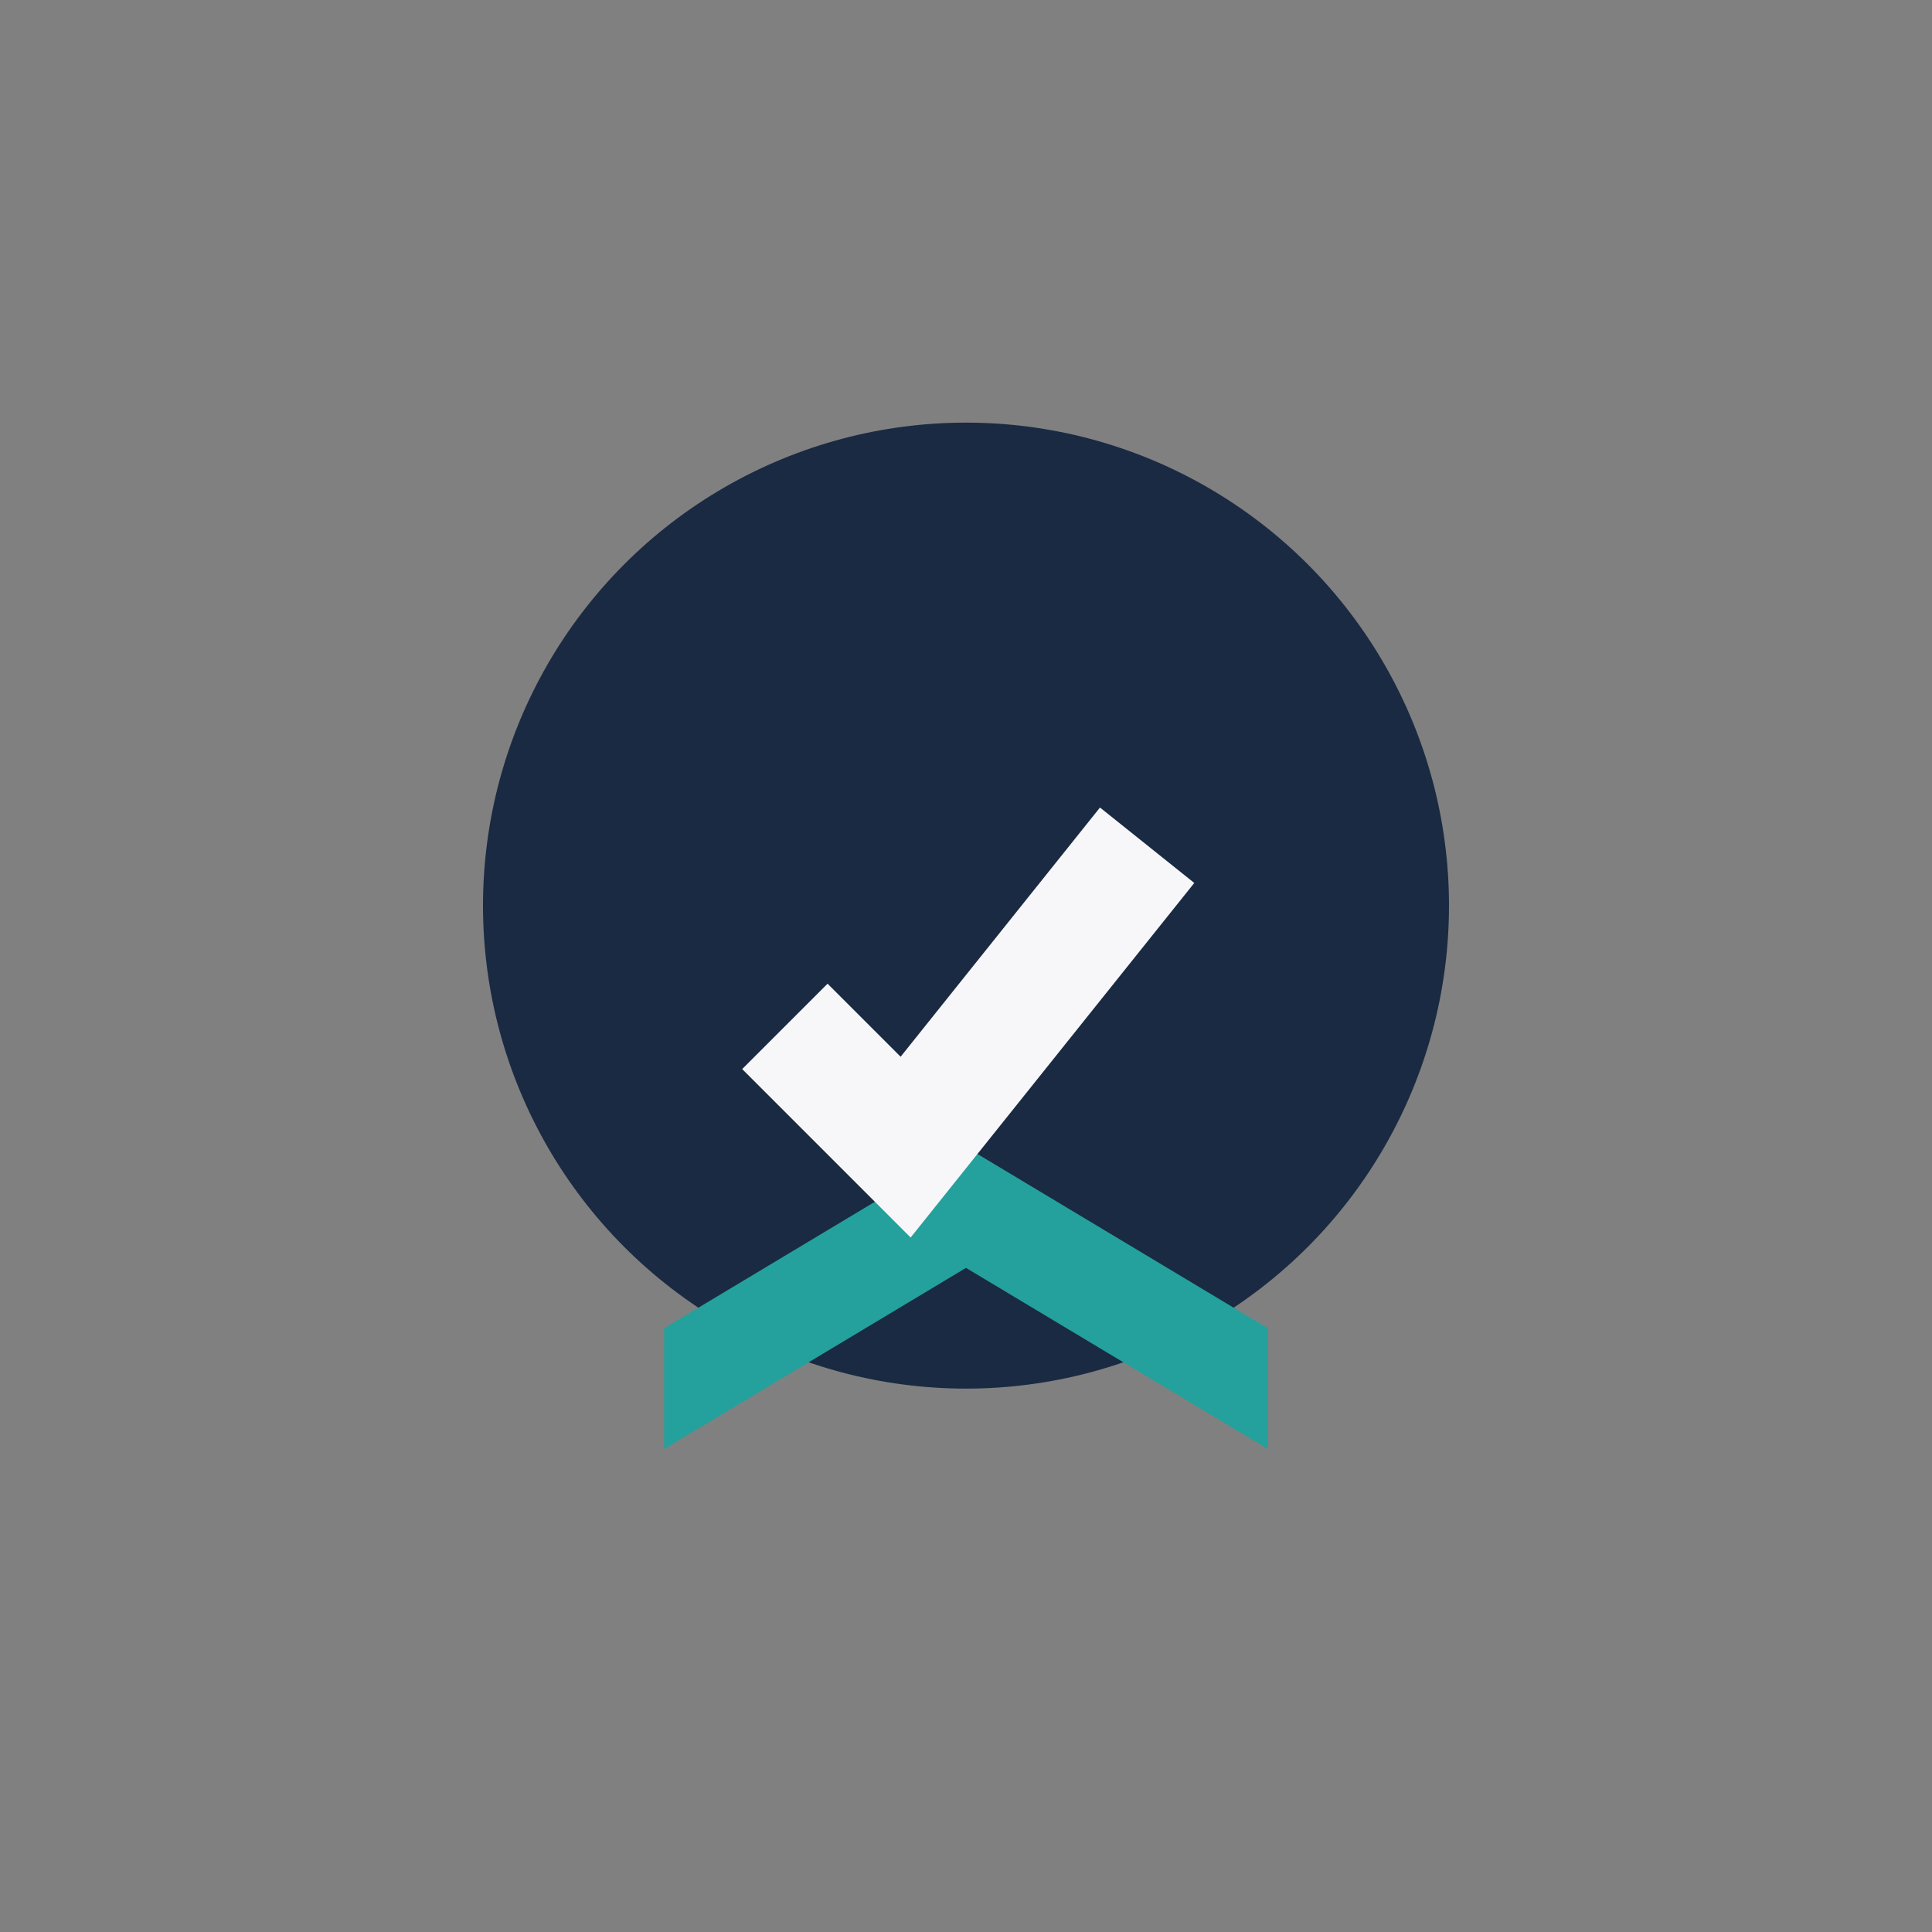 <?xml version="1.0" encoding="UTF-8"?>
<svg xmlns="http://www.w3.org/2000/svg" width="32" height="32" viewBox="0 0 32 32"><rect x="0" y="0" width="32" height="32" fill="#808080" stroke="none"/><circle cx="16" cy="15" r="8" fill="#1A2A42"/><path d="M11 24l5-3 5 3v-2l-5-3-5 3v2z" fill="#24A19C"/><path d="M13 17l2 2 4-5" stroke="#F7F7FA" stroke-width="2" fill="none"/></svg>